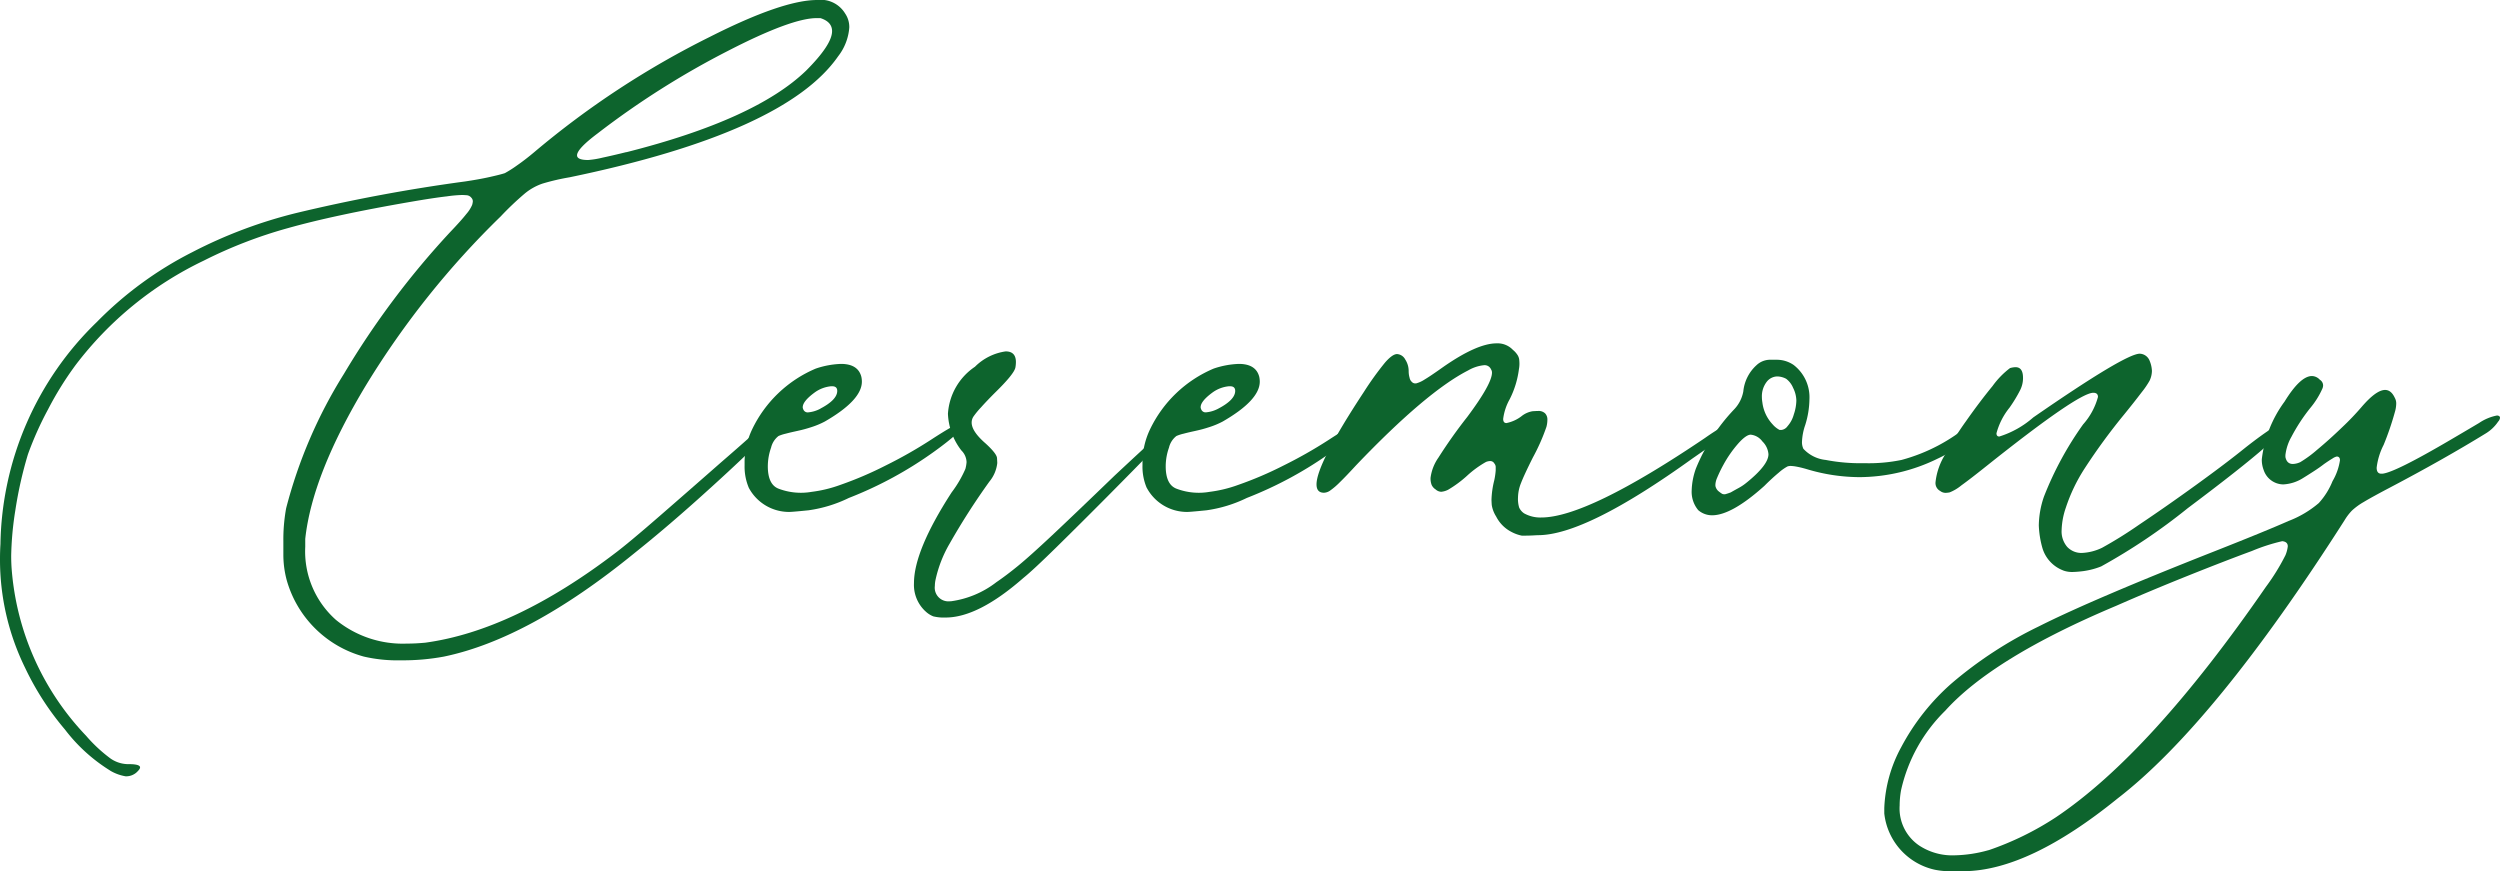 <svg id="ttl_ceremony" xmlns="http://www.w3.org/2000/svg" xmlns:xlink="http://www.w3.org/1999/xlink" width="193.287" height="67.355" viewBox="0 0 193.287 67.355">
  <defs>
    <clipPath id="clip-path">
      <rect id="長方形_3" data-name="長方形 3" width="193.287" height="67.356" fill="#0d642d"/>
    </clipPath>
  </defs>
  <g id="グループ_6" data-name="グループ 6" transform="translate(0 0)" clip-path="url(#clip-path)">
    <path id="パス_22" data-name="パス 22" d="M8.526,59.583A13,13,0,0,1,5.019,56.4a21.761,21.761,0,0,1-3.078-4.767A19,19,0,0,1,0,43.212c0-.383.011-.769.035-1.152A24.407,24.407,0,0,1,7.483,24.9a28.209,28.209,0,0,1,7.376-5.4,36.329,36.329,0,0,1,8.079-3.039,130.627,130.627,0,0,1,13.007-2.43c.671-.1,1.3-.209,1.889-.34s.989-.234,1.2-.305a9.1,9.1,0,0,0,.935-.594q.649-.45,1.333-1.026A67.716,67.716,0,0,1,54.9,2.842Q60.518,0,63.182,0a2.2,2.2,0,0,1,2.158,1.042,1.857,1.857,0,0,1,.323,1.08A4.118,4.118,0,0,1,64.8,4.353q-4.1,5.9-20.76,9.354a17.419,17.419,0,0,0-2.089.485,4.342,4.342,0,0,0-1.384.776,22.829,22.829,0,0,0-1.853,1.762,66.459,66.459,0,0,0-10.4,13.026Q24.141,36.663,23.6,41.664v.612a7.076,7.076,0,0,0,2.373,5.65,8.159,8.159,0,0,0,5.469,1.834c.457,0,.937-.023,1.439-.071q6.839-.937,14.754-6.98,1.043-.792,3.382-2.826t4.713-4.12q1.33-1.15,2.338-2.05,1.511-1.3,1.944-1.3c.1,0,.145.06.145.18a11.955,11.955,0,0,1-1.854,1.979q-1.853,1.8-4.408,4.084t-4.857,4.12q-8.131,6.62-14.716,7.988a17.27,17.27,0,0,1-3.311.288,11.513,11.513,0,0,1-2.878-.288,8.519,8.519,0,0,1-5.973-5.937,7.589,7.589,0,0,1-.252-1.907V41.808a13.371,13.371,0,0,1,.216-2.517A37.047,37.047,0,0,1,26.588,28.91a64.853,64.853,0,0,1,8.241-10.993q.826-.864,1.222-1.367a2.675,2.675,0,0,0,.45-.7,1.262,1.262,0,0,0,.055-.269.393.393,0,0,0-.109-.288.515.515,0,0,0-.379-.2c-.155-.011-.269-.017-.34-.017a9.754,9.754,0,0,0-1.187.107q-.975.109-2.843.431-5.83,1.009-9.409,2.015a35.309,35.309,0,0,0-6.532,2.52,27.123,27.123,0,0,0-9.931,8.1,25.351,25.351,0,0,0-2.1,3.382,25.459,25.459,0,0,0-1.565,3.492,31.055,31.055,0,0,0-.973,4.317,24.792,24.792,0,0,0-.323,3.525c0,.362.012.7.035,1.008A20.985,20.985,0,0,0,6.655,56.885,11.594,11.594,0,0,0,8.526,58.63a2.418,2.418,0,0,0,1.33.449h.109c.576,0,.864.086.864.253,0,.1-.1.228-.288.4a1.206,1.206,0,0,1-.756.288H9.714a3.472,3.472,0,0,1-1.187-.433m39.9-47.819q9.968-2.518,13.89-6.3,2.014-2.016,2.015-3.059c0-.481-.3-.816-.9-1.008h-.288q-1.941,0-6.836,2.519a65.009,65.009,0,0,0-10.11,6.4q-1.584,1.188-1.584,1.689,0,.362.864.362a6.991,6.991,0,0,0,1.1-.181q.846-.181,1.853-.431" transform="translate(0 0)" fill="#0d642d"/>
    <path id="パス_23" data-name="パス 23" d="M43.291,30.572a4.192,4.192,0,0,1-.323-1.727v-.36a6,6,0,0,1,.576-2.41,9.6,9.6,0,0,1,4.928-4.713A6.752,6.752,0,0,1,50.416,21q1.33,0,1.582,1.008a1.84,1.84,0,0,1,.038.36q0,1.439-2.879,3.094a6.248,6.248,0,0,1-.99.415,10.188,10.188,0,0,1-1.1.3c-.335.074-.642.143-.918.217a3.212,3.212,0,0,0-.557.18,1.608,1.608,0,0,0-.576.9,4.348,4.348,0,0,0-.252,1.439q0,1.441.863,1.746a4.847,4.847,0,0,0,2.52.234,10.066,10.066,0,0,0,2.229-.541,27.959,27.959,0,0,0,3.492-1.493A34.8,34.8,0,0,0,57.324,26.9c.624-.407,1.144-.732,1.565-.97a2.452,2.452,0,0,1,.809-.36h.036a.141.141,0,0,1,.109.143q0,.468-2.195,2.051a29.836,29.836,0,0,1-6.62,3.6,10.362,10.362,0,0,1-3.114.954q-1.276.129-1.493.127a3.527,3.527,0,0,1-3.131-1.872m5.541-6.118q1.3-.683,1.3-1.367c0-.24-.133-.36-.4-.36h-.074A2.561,2.561,0,0,0,48.4,23.2c-.624.454-.937.84-.937,1.151a.316.316,0,0,0,.036.143.36.36,0,0,0,.4.252,2.442,2.442,0,0,0,.935-.288" transform="translate(14.6 7.135)" fill="#0d642d"/>
    <path id="パス_24" data-name="パス 24" d="M53.606,40.353a2.782,2.782,0,0,1-.864-2.158q0-2.518,2.914-7.018a8.75,8.75,0,0,0,1.062-1.815,2.815,2.815,0,0,0,.09-.523,1.324,1.324,0,0,0-.4-.9A4.95,4.95,0,0,1,55.368,25.1a4.738,4.738,0,0,1,2.089-3.634,4.178,4.178,0,0,1,2.374-1.187q.792,0,.792.827a2.42,2.42,0,0,1-.036.4Q60.514,22,59,23.478q-.611.611-1.079,1.133a6.4,6.4,0,0,0-.576.7.836.836,0,0,0-.143.469q0,.683,1.079,1.618.864.792.882,1.133c.012.229.019.354.019.378a2.7,2.7,0,0,1-.612,1.439,53.4,53.4,0,0,0-3.076,4.8,9.517,9.517,0,0,0-1.1,2.862,2.4,2.4,0,0,0-.038.4A1.056,1.056,0,0,0,55.513,39.6h.074a7.355,7.355,0,0,0,3.524-1.476q.794-.541,1.692-1.277t2.591-2.322q1.69-1.584,4.858-4.641,4.353-4.066,4.5-4.066a.177.177,0,0,1,.126.054.225.225,0,0,1,.054.163,14.791,14.791,0,0,1-1.565,1.727Q69.8,29.378,67.693,31.5t-3.94,3.922q-1.835,1.8-2.554,2.374-3.491,3.059-6.009,3.059a3.423,3.423,0,0,1-.954-.09,1.918,1.918,0,0,1-.63-.414" transform="translate(17.922 6.889)" fill="#0d642d"/>
    <path id="パス_25" data-name="パス 25" d="M66.252,30.572a4.192,4.192,0,0,1-.323-1.727v-.36a6,6,0,0,1,.576-2.41,9.6,9.6,0,0,1,4.928-4.713A6.752,6.752,0,0,1,73.377,21q1.33,0,1.582,1.008a1.839,1.839,0,0,1,.038.36q0,1.439-2.879,3.094a6.248,6.248,0,0,1-.99.415,10.187,10.187,0,0,1-1.1.3c-.335.074-.642.143-.918.217a3.212,3.212,0,0,0-.557.18,1.608,1.608,0,0,0-.576.9,4.348,4.348,0,0,0-.252,1.439q0,1.441.863,1.746a4.847,4.847,0,0,0,2.52.234,10.066,10.066,0,0,0,2.229-.541,27.96,27.96,0,0,0,3.492-1.493A34.8,34.8,0,0,0,80.285,26.9c.624-.407,1.144-.732,1.565-.97a2.452,2.452,0,0,1,.809-.36H82.7a.141.141,0,0,1,.109.143q0,.468-2.195,2.051a29.836,29.836,0,0,1-6.62,3.6,10.362,10.362,0,0,1-3.114.954q-1.276.129-1.493.127a3.527,3.527,0,0,1-3.131-1.872m5.541-6.118q1.3-.683,1.3-1.367c0-.24-.133-.36-.4-.36H72.62a2.561,2.561,0,0,0-1.258.469c-.624.454-.937.84-.937,1.151a.316.316,0,0,0,.036.143.36.36,0,0,0,.4.252,2.442,2.442,0,0,0,.935-.288" transform="translate(22.402 7.135)" fill="#0d642d"/>
    <path id="パス_26" data-name="パス 26" d="M90.976,34.355A2.707,2.707,0,0,1,89.86,33.2a2.315,2.315,0,0,1-.342-.9c-.013-.216-.019-.348-.019-.4a7.016,7.016,0,0,1,.217-1.51,5.524,5.524,0,0,0,.109-.757v-.216a.441.441,0,0,0-.109-.323.353.353,0,0,0-.324-.181.882.882,0,0,0-.324.072,7.835,7.835,0,0,0-1.475,1.08,8.83,8.83,0,0,1-1.44,1.061,1.466,1.466,0,0,1-.539.162.678.678,0,0,1-.431-.18.826.826,0,0,1-.307-.343,1.378,1.378,0,0,1-.088-.557,3.489,3.489,0,0,1,.611-1.565,37.91,37.91,0,0,1,2.231-3.147q1.907-2.556,1.908-3.419a.45.45,0,0,0-.074-.253.536.536,0,0,0-.539-.323,3.04,3.04,0,0,0-1.223.4q-3.24,1.654-8.671,7.339-.794.864-1.278,1.332a5.57,5.57,0,0,1-.737.628.878.878,0,0,1-.469.162q-.575,0-.575-.647,0-1.584,3.67-7.161a24.068,24.068,0,0,1,1.618-2.247q.577-.665.937-.666a.764.764,0,0,1,.63.413,1.65,1.65,0,0,1,.269.918,1.826,1.826,0,0,0,.072.505.564.564,0,0,0,.181.323.339.339,0,0,0,.251.109h.072a2.334,2.334,0,0,0,.666-.307q.45-.269,1.313-.882,2.7-1.907,4.244-1.908a1.636,1.636,0,0,1,1.261.505,1.71,1.71,0,0,1,.359.4.857.857,0,0,1,.126.342,3.092,3.092,0,0,1,.019.342,2.28,2.28,0,0,1-.038.4,7.121,7.121,0,0,1-.719,2.338,4.136,4.136,0,0,0-.5,1.513c0,.214.084.323.252.323a2.822,2.822,0,0,0,1.223-.576,1.84,1.84,0,0,1,.809-.34c.2-.012.342-.019.414-.019a.727.727,0,0,1,.539.181.677.677,0,0,1,.181.5,2.158,2.158,0,0,1-.072.54A15.2,15.2,0,0,1,92.7,28.634q-.685,1.369-.918,1.979a3.137,3.137,0,0,0-.233,1.116,2.355,2.355,0,0,0,.088.773,1.066,1.066,0,0,0,.378.45,2.549,2.549,0,0,0,1.33.324q3.565,0,12.666-6.152a18.971,18.971,0,0,1,1.71-1.08,1.507,1.507,0,0,1,.523-.181.127.127,0,0,1,.143.145c0,.1-.084.228-.252.4a10.314,10.314,0,0,1-.973.792q-.717.541-2.122,1.511Q96.8,34.643,93.1,34.643h-.036q-.575.036-.935.036h-.287a2.935,2.935,0,0,1-.864-.324" transform="translate(25.815 6.734)" fill="#0d642d"/>
    <path id="パス_27" data-name="パス 27" d="M98.122,32.381a2.213,2.213,0,0,1-.5-1.513,5.445,5.445,0,0,1,.324-1.691,14.627,14.627,0,0,1,2.949-4.569,2.7,2.7,0,0,0,.719-1.4,3.143,3.143,0,0,1,1.008-2.015,1.544,1.544,0,0,1,.99-.431h.557a2.3,2.3,0,0,1,1.332.4,3.15,3.15,0,0,1,1.225,2.661,6.939,6.939,0,0,1-.324,1.98,4.488,4.488,0,0,0-.252,1.3,1.2,1.2,0,0,0,.107.54,2.728,2.728,0,0,0,1.727.864,14.151,14.151,0,0,0,2.986.251,12.6,12.6,0,0,0,2.878-.251,13.663,13.663,0,0,0,5.326-2.808,1.084,1.084,0,0,1,.343-.233.77.77,0,0,1,.125-.019.245.245,0,0,1,.181.072.4.4,0,0,1,.071.216q0,.36-.756,1.045a10.367,10.367,0,0,1-2.481,1.618,13.824,13.824,0,0,1-6.045,1.439,14.23,14.23,0,0,1-4.066-.611c-.336-.1-.606-.162-.811-.2a3.012,3.012,0,0,0-.449-.054.793.793,0,0,0-.252.036,3.589,3.589,0,0,0-.685.486q-.5.414-1.115,1.026-2.518,2.263-4.03,2.266a1.625,1.625,0,0,1-1.079-.4m3.742-2.124q1.692-1.369,1.691-2.195a1.536,1.536,0,0,0-.468-.99,1.285,1.285,0,0,0-.9-.523q-.36,0-.971.685a9.061,9.061,0,0,0-1.151,1.656,10.654,10.654,0,0,0-.485,1.006,1.523,1.523,0,0,0-.127.5v.11a.718.718,0,0,0,.217.394,2.452,2.452,0,0,0,.269.2.317.317,0,0,0,.162.054h.107a4.349,4.349,0,0,0,.433-.143q.251-.145.612-.342a3.644,3.644,0,0,0,.611-.414M105.03,25.9a2.226,2.226,0,0,0,.485-.9,3.559,3.559,0,0,0,.2-1.08,2.292,2.292,0,0,0-.253-.989,1.653,1.653,0,0,0-.54-.7,1.539,1.539,0,0,0-.683-.18,1.057,1.057,0,0,0-.827.431,1.829,1.829,0,0,0-.362,1.152,2.62,2.62,0,0,0,.038.431,3.006,3.006,0,0,0,.792,1.692,1.81,1.81,0,0,0,.54.431h.143a.677.677,0,0,0,.468-.288" transform="translate(33.17 7.053)" fill="#0d642d"/>
    <path id="パス_28" data-name="パス 28" d="M121.584,37.176a2.662,2.662,0,0,1-1.618-1.708,7.33,7.33,0,0,1-.288-1.781,7.074,7.074,0,0,1,.4-2.232,25.687,25.687,0,0,1,3.023-5.576,5.234,5.234,0,0,0,1.151-2.124c0-.216-.121-.323-.36-.323q-1.152,0-8.24,5.649-1.26,1.007-1.961,1.511a3.417,3.417,0,0,1-.9.539,1.737,1.737,0,0,1-.307.038.676.676,0,0,1-.431-.145.693.693,0,0,1-.36-.683,5.094,5.094,0,0,1,.757-2.158,23.107,23.107,0,0,1,1.6-2.555q1.061-1.511,2.051-2.716a6.48,6.48,0,0,1,1.349-1.387,1.6,1.6,0,0,1,.431-.071q.577,0,.576.828v.071a2.079,2.079,0,0,1-.216.863,10.865,10.865,0,0,1-.828,1.369,5.321,5.321,0,0,0-1.008,1.978c0,.167.072.252.217.252a7.252,7.252,0,0,0,2.626-1.475q7.124-4.93,8.238-4.929a.848.848,0,0,1,.757.54,2.266,2.266,0,0,1,.181.79,1.814,1.814,0,0,1-.181.756,6.614,6.614,0,0,1-.63.919q-.559.738-1.349,1.708a46.573,46.573,0,0,0-3.04,4.155,13.1,13.1,0,0,0-1.458,3.041,5.8,5.8,0,0,0-.324,1.727,1.837,1.837,0,0,0,.431,1.3,1.5,1.5,0,0,0,1.151.468,3.964,3.964,0,0,0,1.547-.4,32.585,32.585,0,0,0,2.86-1.782q2.07-1.385,4.408-3.076t3.849-2.914q2.486-1.943,3.06-1.943c.071,0,.107.023.107.071q0,.324-1.727,1.907-1.763,1.549-5.937,4.679a46.364,46.364,0,0,1-6.692,4.5,5.86,5.86,0,0,1-1.349.359,8.054,8.054,0,0,1-.847.072,2.029,2.029,0,0,1-.719-.109" transform="translate(37.952 6.935)" fill="#0d642d"/>
    <path id="パス_29" data-name="パス 29" d="M112.657,59.874a5.017,5.017,0,0,1-3.922-4.353v-.431a10.677,10.677,0,0,1,1.3-4.68,17.4,17.4,0,0,1,3.923-4.964,31.447,31.447,0,0,1,6.727-4.391q4.14-2.086,13.638-5.828,3.921-1.547,5.669-2.321a7.977,7.977,0,0,0,2.337-1.385,5.6,5.6,0,0,0,1.062-1.692,4.469,4.469,0,0,0,.575-1.618c0-.192-.084-.288-.252-.288a1.015,1.015,0,0,0-.34.162c-.182.107-.39.247-.632.414-.214.167-.477.355-.791.557s-.587.378-.827.523a3.144,3.144,0,0,1-1.547.5,1.617,1.617,0,0,1-1.511-1.116,2.207,2.207,0,0,1-.143-.828,9.322,9.322,0,0,1,1.762-4.462Q140.9,21.7,141.8,21.7a.856.856,0,0,1,.61.288.52.52,0,0,1,.253.431.664.664,0,0,1-.072.288,6.332,6.332,0,0,1-.9,1.439,13.712,13.712,0,0,0-1.475,2.248,3.7,3.7,0,0,0-.468,1.42v.145c.071.36.264.54.575.54a1.461,1.461,0,0,0,.576-.143,9.026,9.026,0,0,0,1.3-.954q.934-.774,1.923-1.727a20.356,20.356,0,0,0,1.53-1.6q1.115-1.294,1.8-1.3c.312,0,.564.2.754.612a.878.878,0,0,1,.109.469,2.446,2.446,0,0,1-.109.647,22.006,22.006,0,0,1-.863,2.519,5.181,5.181,0,0,0-.54,1.763q0,.466.36.466h.072q.939-.07,5.29-2.626,1.043-.611,2.195-1.294a3.7,3.7,0,0,1,1.367-.576h.074c.119.024.18.083.18.18a.524.524,0,0,1-.145.288,3.079,3.079,0,0,1-.935.9q-3.276,2.014-7.449,4.21-1.367.719-2,1.1a5,5,0,0,0-.918.667,4.079,4.079,0,0,0-.575.754Q134.283,48.575,126.761,54.37q-6.835,5.539-11.8,5.612h-1.368a5.722,5.722,0,0,1-.937-.109m4.14-1.511a23.027,23.027,0,0,0,5.217-2.554Q129.353,50.879,138.24,38a16.662,16.662,0,0,0,1.511-2.446,2.556,2.556,0,0,0,.181-.685q0-.36-.433-.4a14.436,14.436,0,0,0-2.339.756q-2.048.754-4.929,1.907t-5.578,2.338q-9.5,4-13.2,8.1a12.386,12.386,0,0,0-3.421,6.152,6.817,6.817,0,0,0-.109,1.188A3.46,3.46,0,0,0,111.435,58a4.656,4.656,0,0,0,2.735.756,10.27,10.27,0,0,0,2.627-.4" transform="translate(36.948 7.373)" fill="#0d642d"/>
  </g>
</svg>
